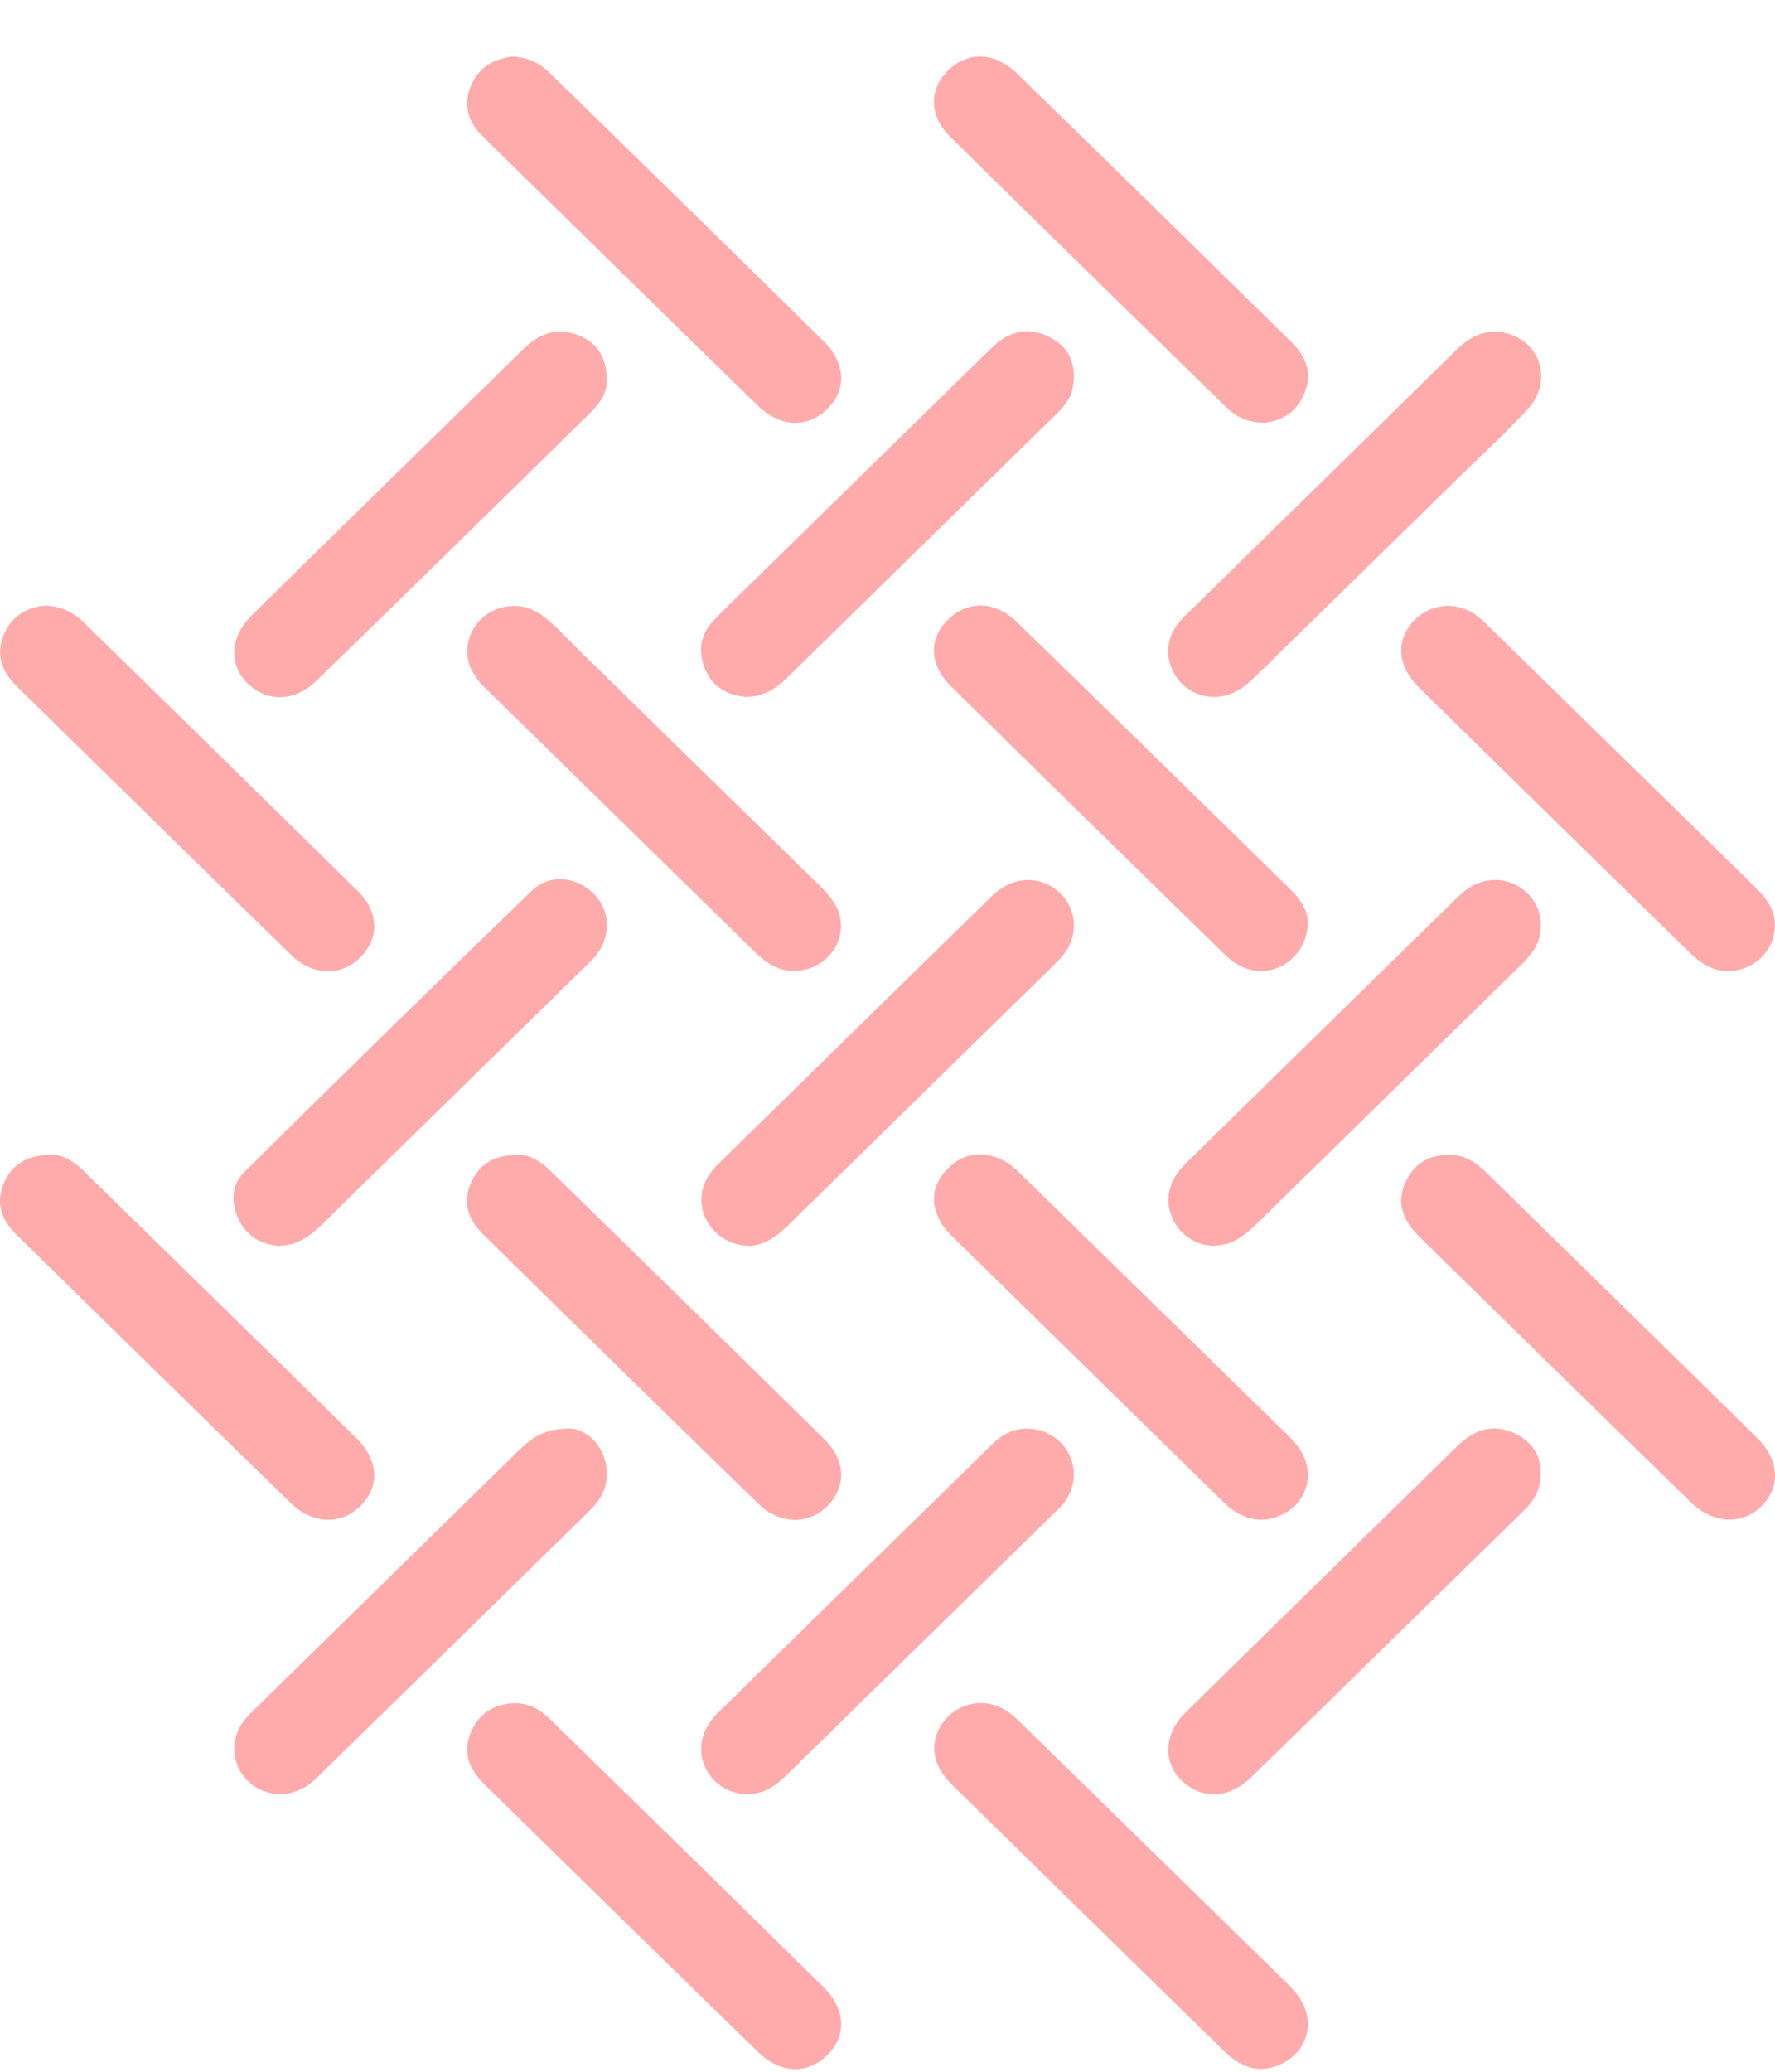 <svg width="30" height="35" viewBox="0 0 30 35" fill="none" xmlns="http://www.w3.org/2000/svg">
<path d="M8.695 28.774C8.946 28.769 9.137 28.888 9.305 29.052C10.847 30.557 12.388 32.062 13.923 33.574C14.307 33.954 14.309 34.416 13.966 34.735C13.63 35.047 13.189 35.032 12.811 34.665C11.266 33.164 9.73 31.654 8.19 30.147C7.922 29.884 7.806 29.585 7.975 29.227C8.116 28.932 8.362 28.783 8.695 28.774Z" fill="#FFABAB"/>
<path d="M14.214 15.638C14.214 16.203 13.59 16.579 13.075 16.32C12.962 16.264 12.858 16.179 12.768 16.091C11.247 14.606 9.73 13.118 8.21 11.632C8.007 11.433 7.866 11.211 7.903 10.919C7.974 10.317 8.69 10.027 9.182 10.41C9.418 10.593 9.619 10.821 9.832 11.029C11.169 12.336 12.503 13.644 13.841 14.949C14.04 15.142 14.21 15.346 14.214 15.638Z" fill="#FFABAB"/>
<path d="M22.103 15.55C22.12 16.182 21.508 16.576 20.985 16.33C20.882 16.282 20.787 16.211 20.707 16.133C19.155 14.618 17.604 13.104 16.062 11.582C15.695 11.219 15.7 10.773 16.035 10.456C16.366 10.142 16.82 10.15 17.189 10.51C18.734 12.012 20.27 13.52 21.81 15.025C21.98 15.19 22.094 15.378 22.103 15.55Z" fill="#FFABAB"/>
<path d="M29.997 15.643C29.992 16.228 29.335 16.598 28.817 16.298C28.695 16.227 28.589 16.125 28.489 16.026C27.02 14.591 25.552 13.154 24.085 11.716C23.993 11.627 23.899 11.537 23.828 11.431C23.605 11.109 23.643 10.734 23.915 10.466C24.192 10.193 24.614 10.157 24.94 10.386C25.032 10.452 25.113 10.536 25.195 10.615C26.663 12.051 28.132 13.488 29.6 14.922C29.806 15.124 30.006 15.327 29.997 15.641V15.643Z" fill="#FFABAB"/>
<path d="M22.106 34.211C22.091 34.46 21.973 34.691 21.715 34.837C21.441 34.993 21.162 34.991 20.898 34.821C20.78 34.745 20.678 34.642 20.575 34.541C19.117 33.116 17.659 31.687 16.203 30.261C16.111 30.171 16.015 30.082 15.941 29.979C15.715 29.663 15.748 29.283 16.014 29.01C16.274 28.744 16.68 28.691 17 28.896C17.108 28.964 17.203 29.056 17.293 29.144C18.772 30.59 20.251 32.037 21.73 33.483C21.928 33.676 22.103 33.878 22.105 34.209L22.106 34.211Z" fill="#FFABAB"/>
<path d="M0.77 10.23C1.03 10.244 1.231 10.334 1.402 10.502C2.951 12.02 4.504 13.532 6.047 15.054C6.413 15.414 6.41 15.865 6.08 16.184C5.76 16.493 5.285 16.488 4.924 16.135C3.369 14.623 1.822 13.104 0.275 11.586C0.021 11.336 -0.078 11.041 0.076 10.698C0.213 10.395 0.463 10.259 0.77 10.23Z" fill="#FFABAB"/>
<path d="M20.52 21.047C19.944 21.04 19.566 20.421 19.839 19.919C19.898 19.808 19.986 19.71 20.076 19.62C21.576 18.149 23.079 16.68 24.581 15.21C24.652 15.141 24.725 15.069 24.808 15.013C25.134 14.793 25.524 14.82 25.801 15.076C26.081 15.334 26.127 15.762 25.902 16.082C25.829 16.186 25.734 16.276 25.642 16.366C24.182 17.796 22.718 19.225 21.26 20.655C21.052 20.86 20.837 21.04 20.52 21.045V21.047Z" fill="#FFABAB"/>
<path d="M22.108 24.914C22.096 25.179 21.982 25.413 21.721 25.56C21.449 25.715 21.168 25.711 20.9 25.552C20.803 25.494 20.718 25.415 20.636 25.335C19.133 23.865 17.633 22.396 16.132 20.925C16.05 20.845 15.967 20.762 15.91 20.665C15.71 20.331 15.75 20.007 16.026 19.735C16.303 19.46 16.636 19.435 16.978 19.615C17.089 19.674 17.184 19.768 17.276 19.858C18.769 21.315 20.26 22.776 21.753 24.233C21.942 24.419 22.096 24.615 22.106 24.912L22.108 24.914Z" fill="#FFABAB"/>
<path d="M9.621 24.133C10.084 24.142 10.453 24.794 10.146 25.301C10.089 25.396 10.008 25.481 9.926 25.56C8.426 27.032 6.923 28.499 5.421 29.969C5.35 30.038 5.278 30.111 5.196 30.165C4.867 30.389 4.437 30.345 4.17 30.069C3.918 29.807 3.889 29.395 4.105 29.093C4.171 29.002 4.256 28.922 4.338 28.842C5.808 27.401 7.28 25.962 8.749 24.522C8.957 24.317 9.172 24.135 9.621 24.133Z" fill="#FFABAB"/>
<path d="M20.529 11.774C19.93 11.778 19.547 11.131 19.851 10.622C19.908 10.527 19.989 10.442 20.071 10.363C21.581 8.881 23.095 7.405 24.603 5.922C24.884 5.645 25.195 5.515 25.578 5.669C26.079 5.871 26.21 6.485 25.826 6.906C25.47 7.295 25.078 7.653 24.7 8.023C23.546 9.153 22.391 10.279 21.238 11.411C21.038 11.606 20.829 11.769 20.53 11.774H20.529Z" fill="#FFABAB"/>
<path d="M4.718 21.049C4.418 21.023 4.171 20.886 4.038 20.608C3.904 20.333 3.903 20.026 4.121 19.81C5.735 18.212 7.358 16.62 8.995 15.042C9.29 14.759 9.728 14.811 10.018 15.081C10.307 15.351 10.339 15.794 10.089 16.121C10.037 16.189 9.975 16.248 9.914 16.308C8.423 17.767 6.93 19.226 5.441 20.687C5.241 20.882 5.028 21.04 4.719 21.047L4.718 21.049Z" fill="#FFABAB"/>
<path d="M12.667 21.047C12.052 21.04 11.674 20.423 11.943 19.919C11.995 19.82 12.071 19.73 12.152 19.652C13.673 18.161 15.195 16.671 16.718 15.183C16.778 15.124 16.842 15.064 16.913 15.015C17.239 14.794 17.628 14.822 17.907 15.078C18.186 15.334 18.233 15.763 18.009 16.084C17.954 16.165 17.881 16.237 17.81 16.306C16.308 17.776 14.805 19.245 13.305 20.716C13.115 20.903 12.905 21.038 12.667 21.049V21.047Z" fill="#FFABAB"/>
<path d="M24.494 19.511C24.744 19.506 24.933 19.625 25.103 19.791C26.634 21.291 28.17 22.788 29.697 24.291C30.082 24.67 30.096 25.133 29.762 25.455C29.437 25.767 28.95 25.744 28.569 25.372C27.043 23.886 25.522 22.394 24 20.906C23.721 20.633 23.582 20.324 23.764 19.951C23.906 19.657 24.154 19.505 24.494 19.513V19.511Z" fill="#FFABAB"/>
<path d="M12.624 30.308C12.038 30.303 11.669 29.697 11.943 29.186C11.989 29.1 12.052 29.018 12.121 28.949C13.673 27.429 15.225 25.908 16.778 24.391C16.971 24.203 17.205 24.099 17.484 24.145C18.063 24.24 18.34 24.878 18.006 25.355C17.942 25.447 17.855 25.525 17.773 25.605C16.293 27.055 14.81 28.503 13.331 29.953C13.134 30.148 12.927 30.32 12.622 30.306L12.624 30.308Z" fill="#FFABAB"/>
<path d="M12.589 11.771C12.302 11.745 12.053 11.611 11.927 11.328C11.797 11.034 11.821 10.744 12.048 10.498C12.242 10.29 12.451 10.093 12.655 9.894C14.023 8.554 15.393 7.217 16.761 5.876C17.064 5.579 17.411 5.508 17.782 5.718C18.108 5.903 18.197 6.207 18.129 6.562C18.093 6.752 17.964 6.887 17.831 7.018C16.319 8.498 14.807 9.976 13.297 11.457C13.104 11.645 12.893 11.774 12.591 11.773L12.589 11.771Z" fill="#FFABAB"/>
<path d="M0.874 19.508C1.04 19.5 1.236 19.608 1.406 19.774C2.949 21.283 4.496 22.79 6.032 24.305C6.418 24.687 6.415 25.146 6.065 25.467C5.739 25.766 5.274 25.745 4.907 25.386C3.36 23.881 1.819 22.369 0.277 20.857C0.022 20.606 -0.084 20.312 0.074 19.97C0.211 19.671 0.451 19.513 0.872 19.508H0.874Z" fill="#FFABAB"/>
<path d="M8.752 19.51C8.943 19.503 9.135 19.615 9.305 19.781C10.848 21.291 12.393 22.796 13.931 24.312C14.301 24.676 14.306 25.123 13.982 25.445C13.668 25.759 13.182 25.759 12.822 25.409C11.263 23.896 9.713 22.374 8.163 20.85C7.908 20.599 7.809 20.3 7.97 19.961C8.111 19.664 8.353 19.51 8.751 19.51H8.752Z" fill="#FFABAB"/>
<path d="M26.042 24.866C26.044 25.141 25.944 25.335 25.772 25.503C24.229 27.011 22.689 28.523 21.144 30.028C20.777 30.386 20.314 30.401 19.988 30.096C19.653 29.784 19.662 29.302 20.038 28.93C21.566 27.427 23.1 25.93 24.631 24.43C24.898 24.169 25.203 24.044 25.571 24.201C25.876 24.332 26.035 24.571 26.042 24.865V24.866Z" fill="#FFABAB"/>
<path d="M10.255 6.436C10.264 6.619 10.148 6.808 9.978 6.974C8.437 8.484 6.897 9.996 5.35 11.499C4.981 11.859 4.518 11.864 4.192 11.552C3.861 11.236 3.88 10.761 4.26 10.39C5.787 8.886 7.322 7.391 8.853 5.89C9.125 5.623 9.434 5.522 9.794 5.671C10.103 5.8 10.254 6.044 10.257 6.436H10.255Z" fill="#FFABAB"/>
<path d="M8.655 0.956C8.934 0.969 9.132 1.074 9.302 1.241C10.841 2.747 12.385 4.251 13.919 5.763C14.306 6.143 14.311 6.602 13.968 6.923C13.636 7.232 13.186 7.22 12.813 6.857C11.258 5.345 9.711 3.826 8.163 2.308C7.906 2.057 7.816 1.762 7.972 1.42C8.111 1.117 8.369 0.99 8.653 0.957L8.655 0.956Z" fill="#FFABAB"/>
<path d="M21.361 7.14C21.076 7.14 20.879 7.033 20.711 6.867C19.161 5.35 17.607 3.837 16.064 2.315C15.696 1.953 15.7 1.504 16.029 1.186C16.359 0.869 16.809 0.874 17.184 1.237C18.739 2.749 20.288 4.268 21.834 5.786C22.089 6.036 22.188 6.331 22.034 6.674C21.897 6.976 21.649 7.117 21.361 7.142V7.14Z" fill="#FFABAB"/>
</svg>
